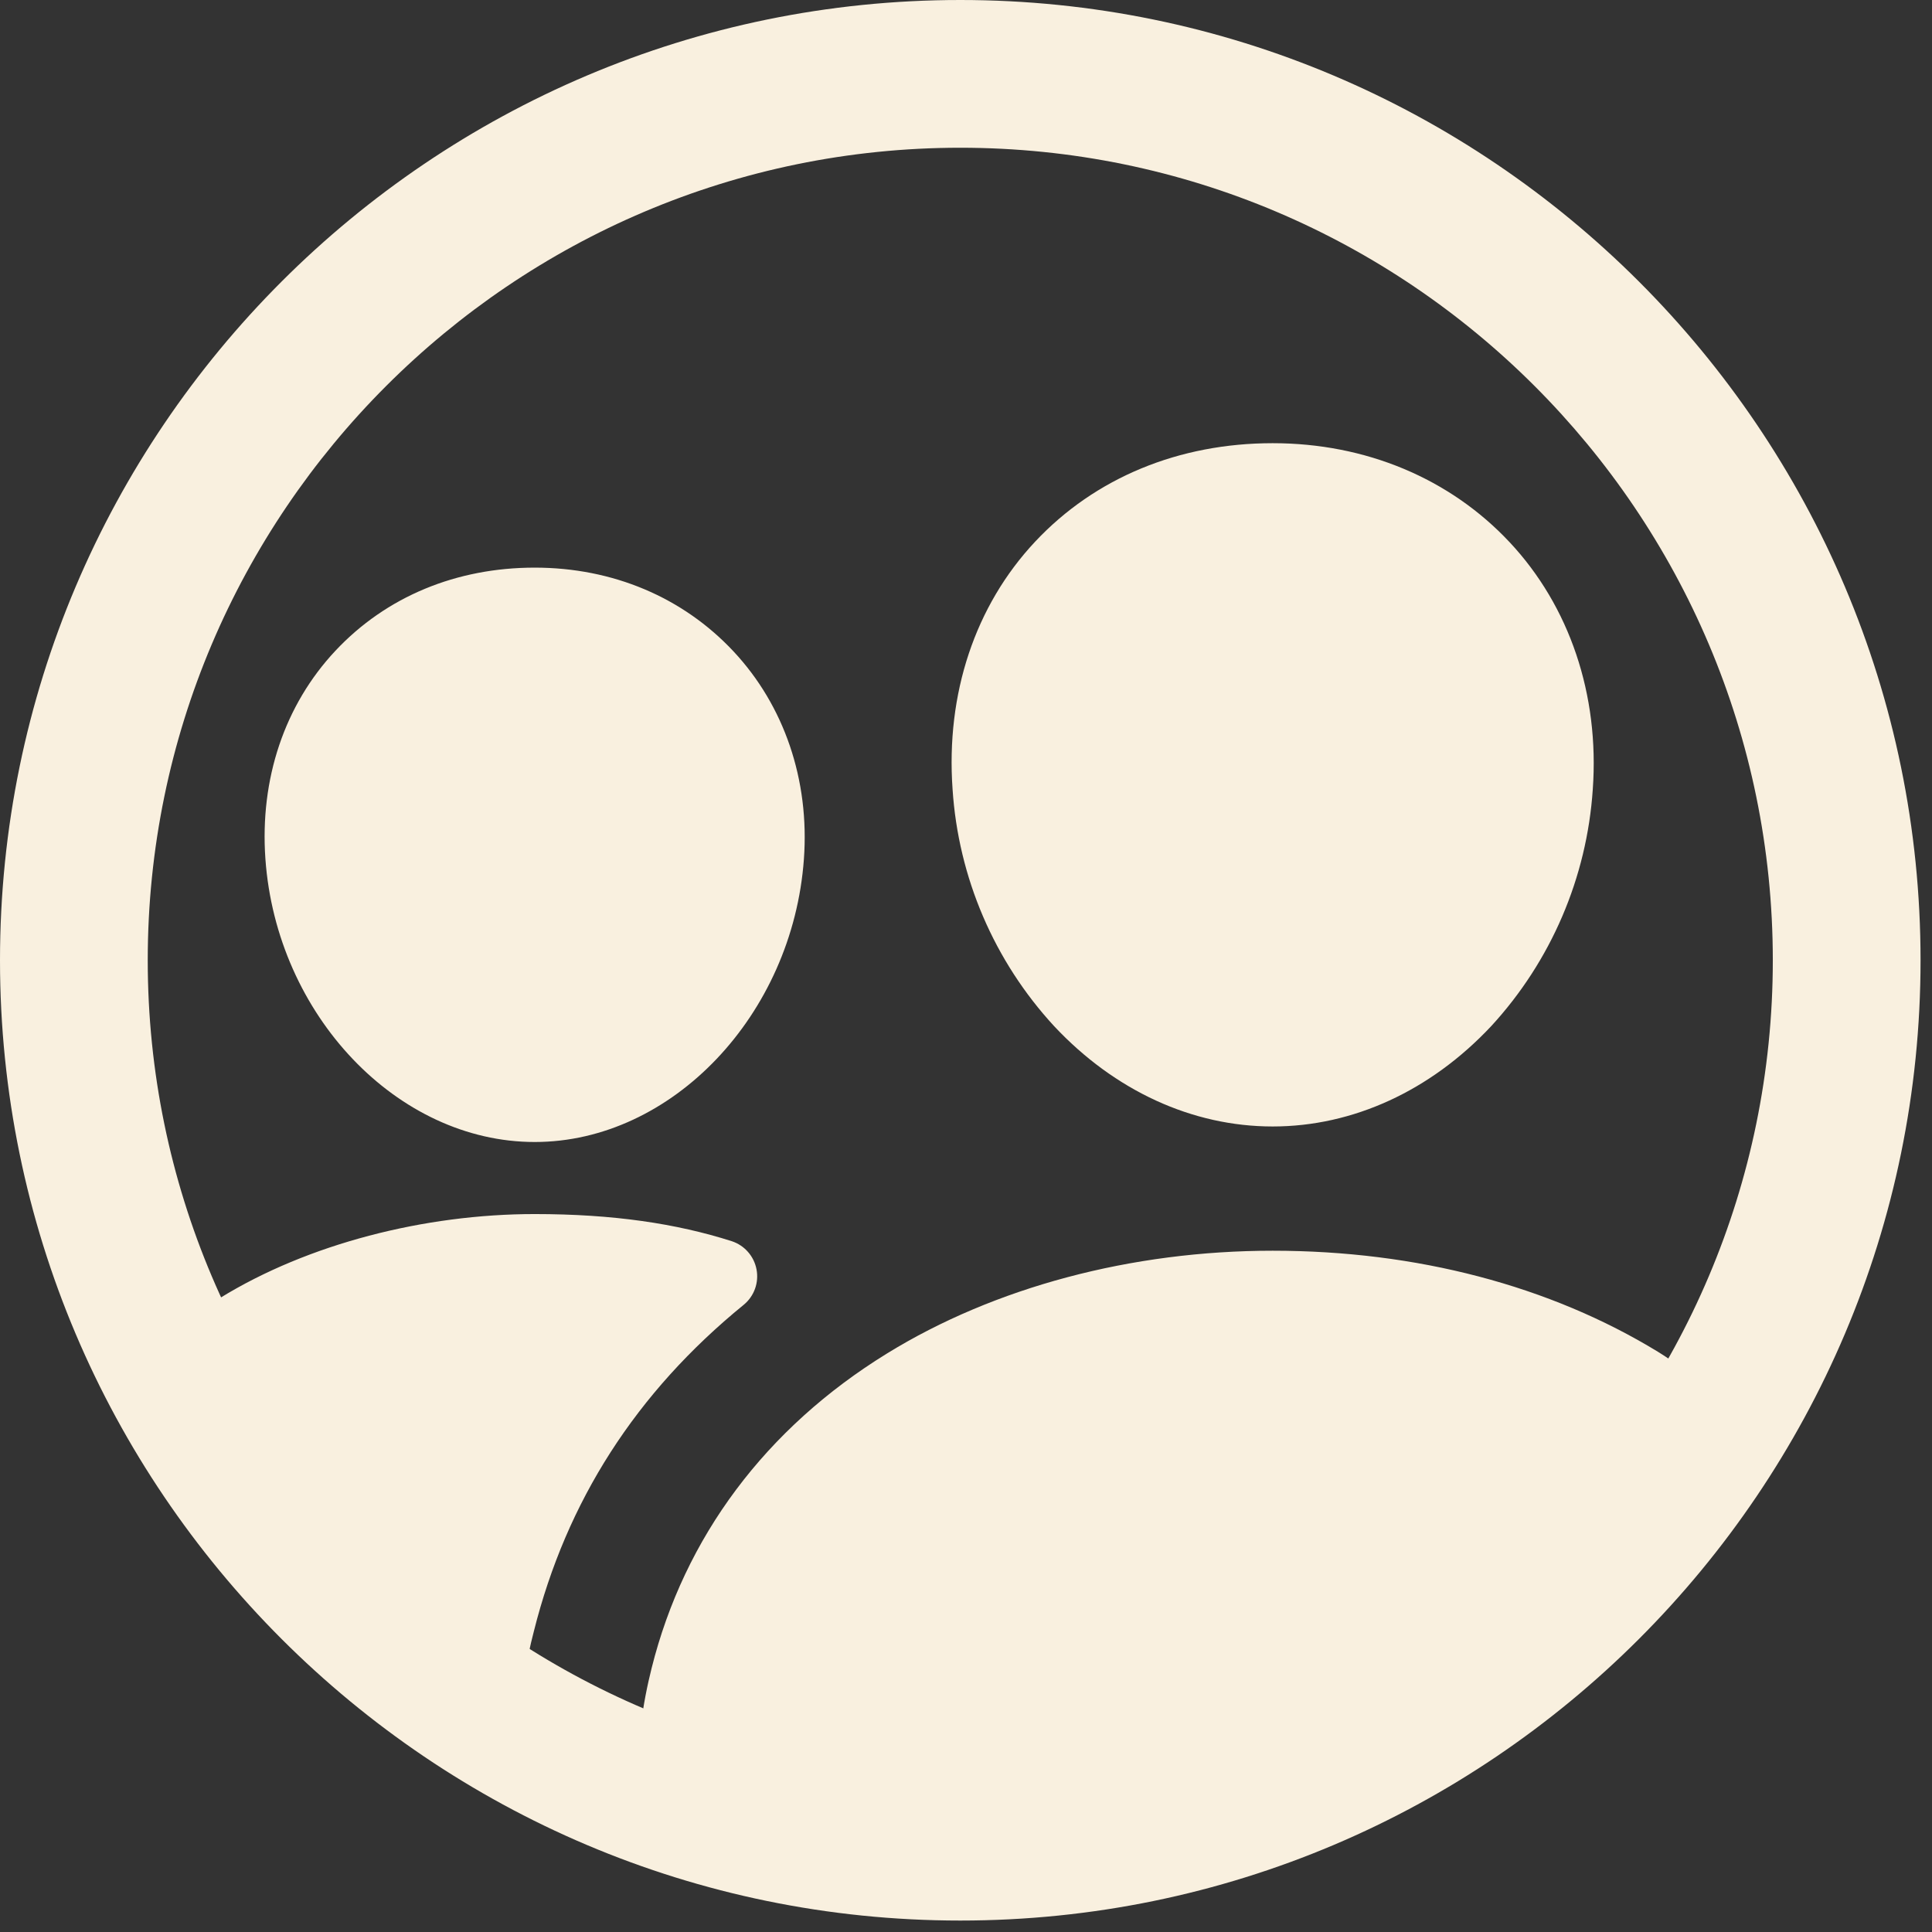 <svg width="81" height="81" viewBox="0 0 81 81" fill="none" xmlns="http://www.w3.org/2000/svg">
<rect x="0" y="0" width="81" height="81" fill="#333333" stroke="none"/>
<path d="M40.26 80.52C18.061 80.52 -6.10352e-05 62.459 -6.10352e-05 40.26C-6.10352e-05 18.061 18.061 0 40.26 0C62.459 0 80.52 18.061 80.52 40.26C80.52 62.459 62.459 80.52 40.26 80.52ZM40.26 6.194C21.485 6.194 6.194 21.485 6.194 40.26C6.194 59.035 21.485 74.326 40.26 74.326C59.035 74.326 74.326 59.045 74.326 40.26C74.326 21.475 59.045 6.194 40.26 6.194Z" fill="#F9F0DF"/>
<path d="M53.358 47.228C49.99 47.228 46.736 45.734 44.195 43.022C41.681 40.296 40.178 36.789 39.937 33.089C39.652 29.082 40.881 25.395 43.398 22.71C45.914 20.026 49.431 18.581 53.358 18.581C57.256 18.581 60.785 20.056 63.294 22.735C65.802 25.414 67.062 29.123 66.778 33.093C66.531 36.791 65.029 40.294 62.519 43.022C59.976 45.734 56.724 47.228 53.358 47.228ZM22.418 47.879C16.657 47.879 11.592 42.554 11.127 36.008C10.889 32.655 11.931 29.556 14.064 27.282C16.197 25.008 19.139 23.798 22.416 23.798C25.693 23.798 28.633 25.044 30.752 27.309C32.872 29.574 33.946 32.694 33.704 36.019C33.232 42.556 28.168 47.879 22.418 47.879ZM72.075 59.477C71.767 58.567 71.019 57.597 69.516 56.678C64.976 53.904 59.389 52.437 53.358 52.437C47.441 52.437 41.7 53.966 37.19 56.744C32.109 59.873 28.695 64.438 27.319 69.94C26.994 71.235 26.519 73.645 27.026 74.994C35.165 78.089 44.13 78.231 52.362 75.395C60.595 72.56 67.571 66.927 72.077 59.477H72.075ZM22.381 68.398C23.75 62.938 26.663 58.385 31.182 54.703C31.396 54.527 31.558 54.297 31.653 54.036C31.747 53.776 31.77 53.495 31.718 53.223C31.667 52.951 31.544 52.697 31.361 52.489C31.179 52.28 30.944 52.125 30.681 52.038C28.358 51.297 25.706 50.9 22.418 50.9C17.807 50.9 12.912 52.148 9.229 54.417C8.184 55.062 7.158 55.309 6.368 55.53C9.539 62.538 14.797 68.395 21.423 72.3L21.769 72.273C21.845 70.964 22.05 69.666 22.381 68.398Z" fill="#F9F0DF"/>
</svg>
